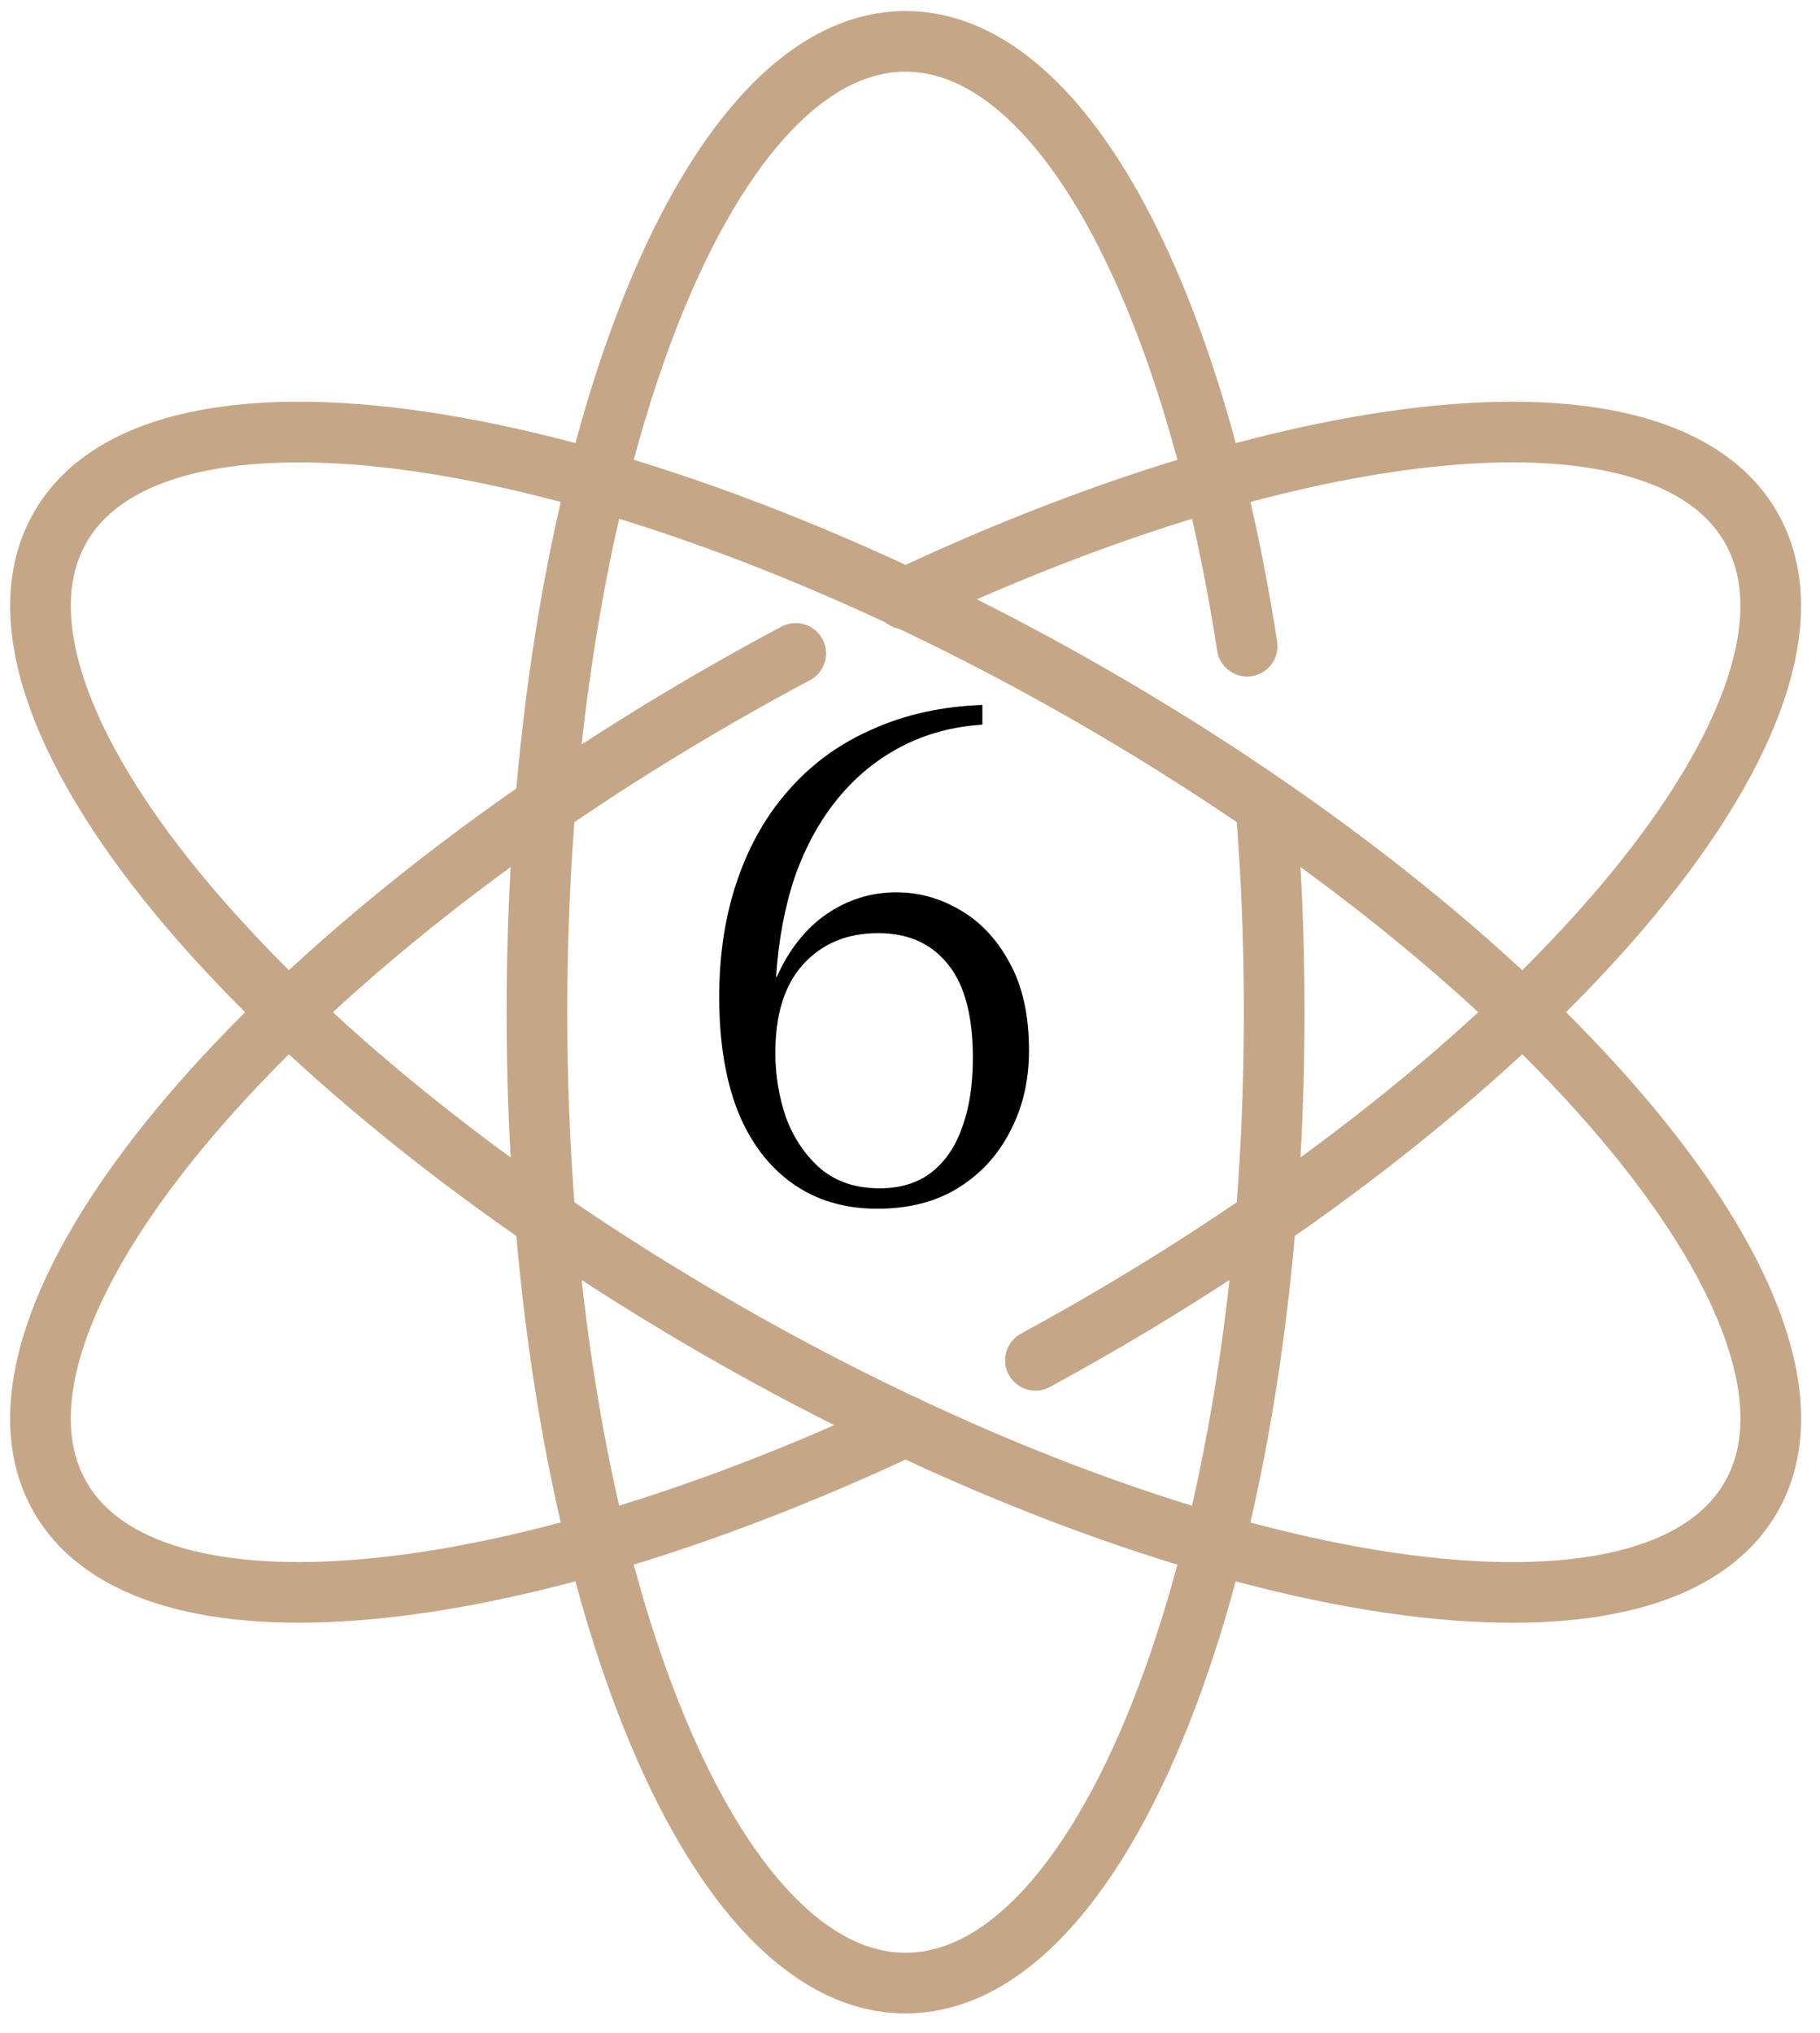 <?xml version="1.0" encoding="UTF-8"?> <svg xmlns="http://www.w3.org/2000/svg" width="60" height="67" viewBox="0 0 60 67" fill="none"><path d="M34.135 44.836C34.732 44.512 35.332 44.176 35.93 43.833C51.318 34.995 61.069 23.145 57.714 17.363C54.801 12.342 42.961 13.549 29.82 19.738M26.233 21.537C25.416 21.97 24.597 22.423 23.778 22.894C8.391 31.731 -1.361 43.581 1.994 49.363C4.906 54.379 16.732 53.179 29.863 47M41.115 21.298C39.306 9.605 34.946 1.363 29.854 1.363C23.142 1.363 17.701 15.69 17.701 33.363C17.701 51.036 23.142 65.363 29.854 65.363C36.566 65.363 42.007 51.038 42.007 33.363C42.007 31.035 41.913 28.767 41.734 26.579M1.996 17.364C-1.361 23.145 8.392 34.997 23.778 43.834C39.166 52.671 54.359 55.147 57.716 49.364C61.072 43.583 51.319 31.731 35.931 22.894C20.544 14.057 5.351 11.581 1.996 17.364Z" stroke="#C5A788" stroke-width="2" stroke-linecap="round" stroke-linejoin="round"></path><g transform="translate(-4, -1)"><path d="M32.925 40.84C31.836 40.84 30.899 40.56 30.114 39.999C29.329 39.438 28.728 38.637 28.311 37.596C27.911 36.555 27.71 35.313 27.71 33.871C27.71 32.445 27.911 31.156 28.311 30.002C28.712 28.833 29.288 27.831 30.041 26.998C30.794 26.149 31.708 25.492 32.781 25.028C33.854 24.547 35.056 24.283 36.386 24.235V24.884C35.408 24.948 34.519 25.188 33.718 25.605C32.917 26.021 32.22 26.59 31.628 27.311C31.035 28.032 30.562 28.889 30.21 29.882C29.873 30.875 29.665 31.981 29.585 33.198H29.609C30.009 32.301 30.554 31.612 31.243 31.132C31.948 30.651 32.717 30.411 33.55 30.411C34.287 30.411 34.984 30.603 35.641 30.988C36.313 31.372 36.858 31.949 37.275 32.718C37.707 33.487 37.923 34.456 37.923 35.626C37.923 36.619 37.715 37.508 37.299 38.293C36.898 39.078 36.322 39.703 35.569 40.167C34.832 40.616 33.95 40.84 32.925 40.84ZM32.997 40.167C33.67 40.167 34.231 39.999 34.679 39.663C35.144 39.31 35.488 38.813 35.713 38.173C35.953 37.532 36.073 36.763 36.073 35.866C36.073 34.488 35.801 33.463 35.256 32.79C34.711 32.101 33.943 31.756 32.949 31.756C31.924 31.756 31.099 32.101 30.474 32.79C29.865 33.463 29.561 34.432 29.561 35.698C29.561 36.45 29.681 37.171 29.921 37.86C30.178 38.533 30.554 39.086 31.051 39.518C31.563 39.951 32.212 40.167 32.997 40.167Z" fill="black"></path></g></svg> 